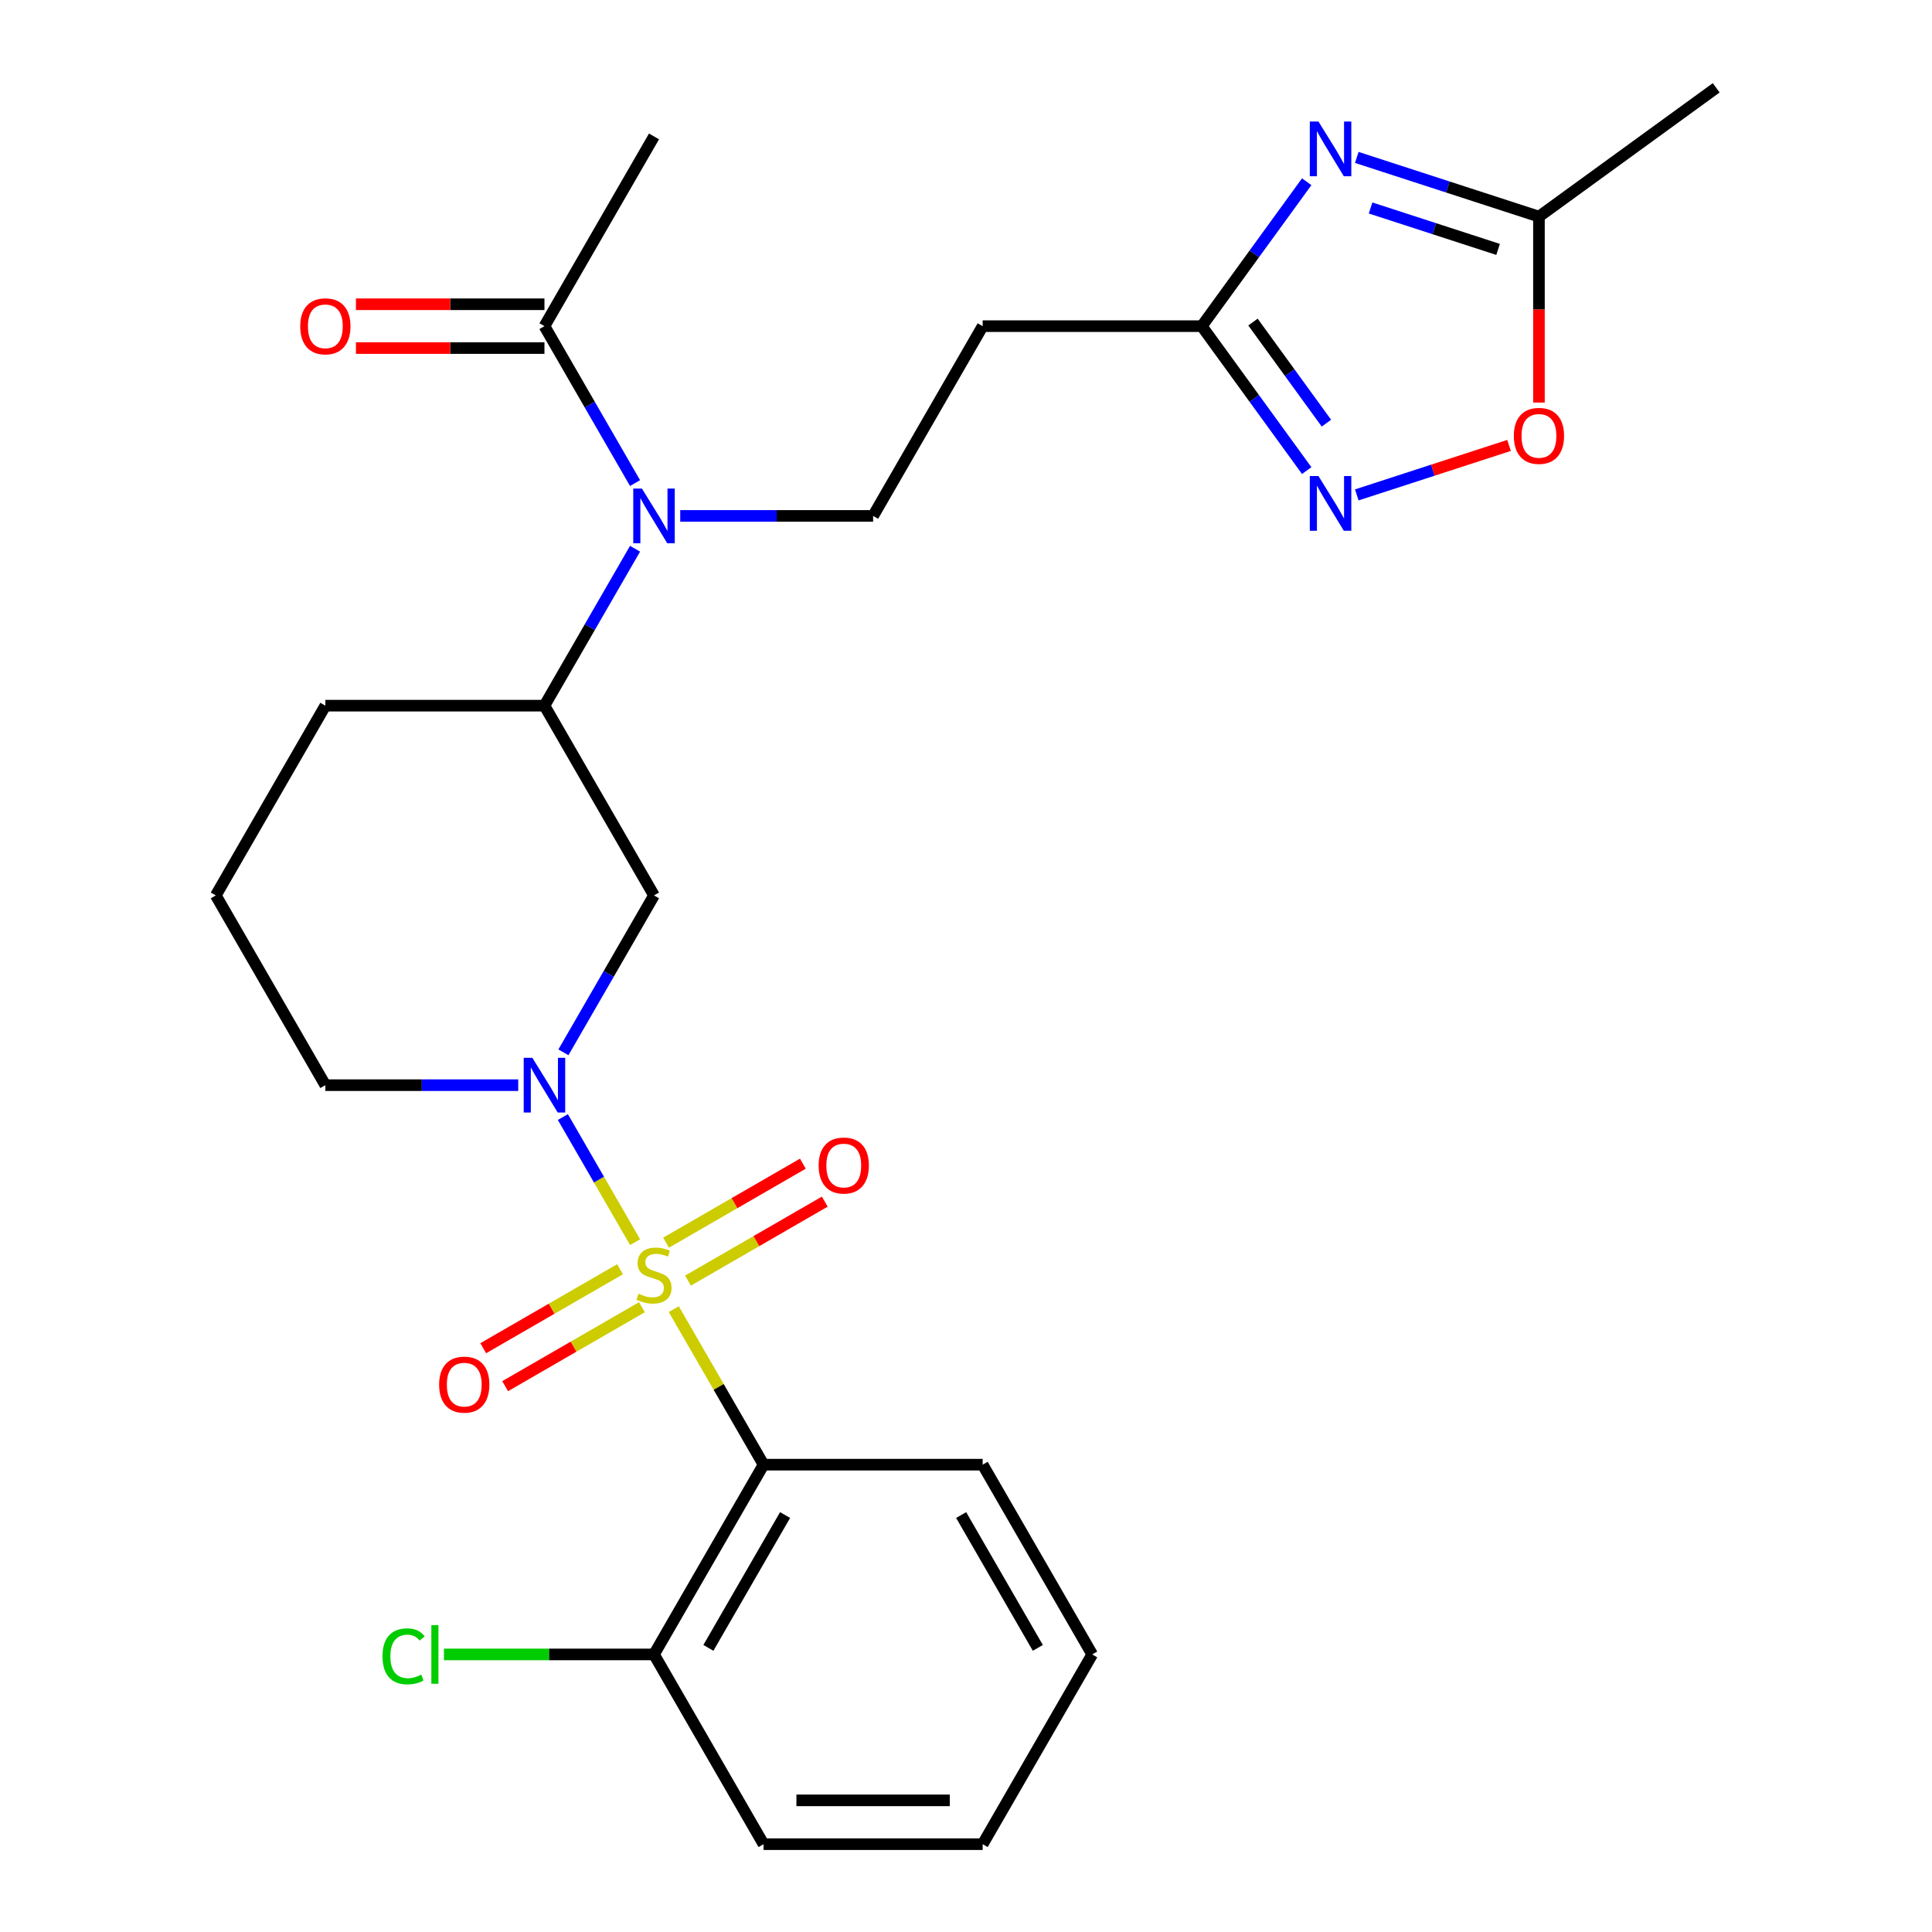 <?xml version='1.0' encoding='iso-8859-1'?>
<svg version='1.1' baseProfile='full'
              xmlns='http://www.w3.org/2000/svg'
                      xmlns:rdkit='http://www.rdkit.org/xml'
                      xmlns:xlink='http://www.w3.org/1999/xlink'
                  xml:space='preserve'
width='1000px' height='1000px' viewBox='0 0 1000 1000'>
<!-- END OF HEADER -->
<rect style='opacity:1.0;fill:#FFFFFF;stroke:none' width='1000' height='1000' x='0' y='0'> </rect>
<path class='bond-0' d='M 328.723,642.943 L 310.03,610.566' style='fill:none;fill-rule:evenodd;stroke:#CCCC00;stroke-width:6px;stroke-linecap:butt;stroke-linejoin:miter;stroke-opacity:1' />
<path class='bond-0' d='M 310.03,610.566 L 291.337,578.188' style='fill:none;fill-rule:evenodd;stroke:#0000FF;stroke-width:6px;stroke-linecap:butt;stroke-linejoin:miter;stroke-opacity:1' />
<path class='bond-1' d='M 348.74,677.614 L 371.979,717.864' style='fill:none;fill-rule:evenodd;stroke:#CCCC00;stroke-width:6px;stroke-linecap:butt;stroke-linejoin:miter;stroke-opacity:1' />
<path class='bond-1' d='M 371.979,717.864 L 395.217,758.114' style='fill:none;fill-rule:evenodd;stroke:#000000;stroke-width:6px;stroke-linecap:butt;stroke-linejoin:miter;stroke-opacity:1' />
<path class='bond-11' d='M 356.098,662.841 L 391.503,642.4' style='fill:none;fill-rule:evenodd;stroke:#CCCC00;stroke-width:6px;stroke-linecap:butt;stroke-linejoin:miter;stroke-opacity:1' />
<path class='bond-11' d='M 391.503,642.4 L 426.907,621.959' style='fill:none;fill-rule:evenodd;stroke:#FF0000;stroke-width:6px;stroke-linecap:butt;stroke-linejoin:miter;stroke-opacity:1' />
<path class='bond-11' d='M 344.757,643.198 L 380.162,622.757' style='fill:none;fill-rule:evenodd;stroke:#CCCC00;stroke-width:6px;stroke-linecap:butt;stroke-linejoin:miter;stroke-opacity:1' />
<path class='bond-11' d='M 380.162,622.757 L 415.567,602.316' style='fill:none;fill-rule:evenodd;stroke:#FF0000;stroke-width:6px;stroke-linecap:butt;stroke-linejoin:miter;stroke-opacity:1' />
<path class='bond-12' d='M 320.927,656.956 L 285.522,677.397' style='fill:none;fill-rule:evenodd;stroke:#CCCC00;stroke-width:6px;stroke-linecap:butt;stroke-linejoin:miter;stroke-opacity:1' />
<path class='bond-12' d='M 285.522,677.397 L 250.118,697.838' style='fill:none;fill-rule:evenodd;stroke:#FF0000;stroke-width:6px;stroke-linecap:butt;stroke-linejoin:miter;stroke-opacity:1' />
<path class='bond-12' d='M 332.268,676.599 L 296.863,697.04' style='fill:none;fill-rule:evenodd;stroke:#CCCC00;stroke-width:6px;stroke-linecap:butt;stroke-linejoin:miter;stroke-opacity:1' />
<path class='bond-12' d='M 296.863,697.04 L 261.459,717.481' style='fill:none;fill-rule:evenodd;stroke:#FF0000;stroke-width:6px;stroke-linecap:butt;stroke-linejoin:miter;stroke-opacity:1' />
<path class='bond-5' d='M 291.62,544.687 L 315.066,504.077' style='fill:none;fill-rule:evenodd;stroke:#0000FF;stroke-width:6px;stroke-linecap:butt;stroke-linejoin:miter;stroke-opacity:1' />
<path class='bond-5' d='M 315.066,504.077 L 338.513,463.467' style='fill:none;fill-rule:evenodd;stroke:#000000;stroke-width:6px;stroke-linecap:butt;stroke-linejoin:miter;stroke-opacity:1' />
<path class='bond-17' d='M 268.232,561.683 L 218.315,561.683' style='fill:none;fill-rule:evenodd;stroke:#0000FF;stroke-width:6px;stroke-linecap:butt;stroke-linejoin:miter;stroke-opacity:1' />
<path class='bond-17' d='M 218.315,561.683 L 168.398,561.683' style='fill:none;fill-rule:evenodd;stroke:#000000;stroke-width:6px;stroke-linecap:butt;stroke-linejoin:miter;stroke-opacity:1' />
<path class='bond-15' d='M 395.217,758.114 L 338.513,856.33' style='fill:none;fill-rule:evenodd;stroke:#000000;stroke-width:6px;stroke-linecap:butt;stroke-linejoin:miter;stroke-opacity:1' />
<path class='bond-15' d='M 406.355,784.187 L 366.661,852.938' style='fill:none;fill-rule:evenodd;stroke:#000000;stroke-width:6px;stroke-linecap:butt;stroke-linejoin:miter;stroke-opacity:1' />
<path class='bond-19' d='M 395.217,758.114 L 508.627,758.114' style='fill:none;fill-rule:evenodd;stroke:#000000;stroke-width:6px;stroke-linecap:butt;stroke-linejoin:miter;stroke-opacity:1' />
<path class='bond-2' d='M 676.35,94.065 L 649.193,131.442' style='fill:none;fill-rule:evenodd;stroke:#0000FF;stroke-width:6px;stroke-linecap:butt;stroke-linejoin:miter;stroke-opacity:1' />
<path class='bond-2' d='M 649.193,131.442 L 622.037,168.82' style='fill:none;fill-rule:evenodd;stroke:#000000;stroke-width:6px;stroke-linecap:butt;stroke-linejoin:miter;stroke-opacity:1' />
<path class='bond-7' d='M 702.273,81.48 L 749.415,96.798' style='fill:none;fill-rule:evenodd;stroke:#0000FF;stroke-width:6px;stroke-linecap:butt;stroke-linejoin:miter;stroke-opacity:1' />
<path class='bond-7' d='M 749.415,96.798 L 796.556,112.115' style='fill:none;fill-rule:evenodd;stroke:#000000;stroke-width:6px;stroke-linecap:butt;stroke-linejoin:miter;stroke-opacity:1' />
<path class='bond-7' d='M 709.406,107.647 L 742.405,118.37' style='fill:none;fill-rule:evenodd;stroke:#0000FF;stroke-width:6px;stroke-linecap:butt;stroke-linejoin:miter;stroke-opacity:1' />
<path class='bond-7' d='M 742.405,118.37 L 775.405,129.092' style='fill:none;fill-rule:evenodd;stroke:#000000;stroke-width:6px;stroke-linecap:butt;stroke-linejoin:miter;stroke-opacity:1' />
<path class='bond-3' d='M 676.35,243.575 L 649.193,206.198' style='fill:none;fill-rule:evenodd;stroke:#0000FF;stroke-width:6px;stroke-linecap:butt;stroke-linejoin:miter;stroke-opacity:1' />
<path class='bond-3' d='M 649.193,206.198 L 622.037,168.82' style='fill:none;fill-rule:evenodd;stroke:#000000;stroke-width:6px;stroke-linecap:butt;stroke-linejoin:miter;stroke-opacity:1' />
<path class='bond-3' d='M 686.553,219.03 L 667.543,192.865' style='fill:none;fill-rule:evenodd;stroke:#0000FF;stroke-width:6px;stroke-linecap:butt;stroke-linejoin:miter;stroke-opacity:1' />
<path class='bond-3' d='M 667.543,192.865 L 648.534,166.701' style='fill:none;fill-rule:evenodd;stroke:#000000;stroke-width:6px;stroke-linecap:butt;stroke-linejoin:miter;stroke-opacity:1' />
<path class='bond-8' d='M 702.273,256.159 L 741.675,243.357' style='fill:none;fill-rule:evenodd;stroke:#0000FF;stroke-width:6px;stroke-linecap:butt;stroke-linejoin:miter;stroke-opacity:1' />
<path class='bond-8' d='M 741.675,243.357 L 781.078,230.554' style='fill:none;fill-rule:evenodd;stroke:#FF0000;stroke-width:6px;stroke-linecap:butt;stroke-linejoin:miter;stroke-opacity:1' />
<path class='bond-4' d='M 622.037,168.82 L 508.627,168.82' style='fill:none;fill-rule:evenodd;stroke:#000000;stroke-width:6px;stroke-linecap:butt;stroke-linejoin:miter;stroke-opacity:1' />
<path class='bond-9' d='M 338.513,463.467 L 281.808,365.251' style='fill:none;fill-rule:evenodd;stroke:#000000;stroke-width:6px;stroke-linecap:butt;stroke-linejoin:miter;stroke-opacity:1' />
<path class='bond-6' d='M 328.7,284.031 L 305.254,324.641' style='fill:none;fill-rule:evenodd;stroke:#0000FF;stroke-width:6px;stroke-linecap:butt;stroke-linejoin:miter;stroke-opacity:1' />
<path class='bond-6' d='M 305.254,324.641 L 281.808,365.251' style='fill:none;fill-rule:evenodd;stroke:#000000;stroke-width:6px;stroke-linecap:butt;stroke-linejoin:miter;stroke-opacity:1' />
<path class='bond-10' d='M 328.7,250.04 L 305.254,209.43' style='fill:none;fill-rule:evenodd;stroke:#0000FF;stroke-width:6px;stroke-linecap:butt;stroke-linejoin:miter;stroke-opacity:1' />
<path class='bond-10' d='M 305.254,209.43 L 281.808,168.82' style='fill:none;fill-rule:evenodd;stroke:#000000;stroke-width:6px;stroke-linecap:butt;stroke-linejoin:miter;stroke-opacity:1' />
<path class='bond-14' d='M 352.088,267.036 L 402.005,267.036' style='fill:none;fill-rule:evenodd;stroke:#0000FF;stroke-width:6px;stroke-linecap:butt;stroke-linejoin:miter;stroke-opacity:1' />
<path class='bond-14' d='M 402.005,267.036 L 451.922,267.036' style='fill:none;fill-rule:evenodd;stroke:#000000;stroke-width:6px;stroke-linecap:butt;stroke-linejoin:miter;stroke-opacity:1' />
<path class='bond-23' d='M 796.556,112.115 L 888.307,45.455' style='fill:none;fill-rule:evenodd;stroke:#000000;stroke-width:6px;stroke-linecap:butt;stroke-linejoin:miter;stroke-opacity:1' />
<path class='bond-29' d='M 796.556,112.115 L 796.556,160.242' style='fill:none;fill-rule:evenodd;stroke:#000000;stroke-width:6px;stroke-linecap:butt;stroke-linejoin:miter;stroke-opacity:1' />
<path class='bond-29' d='M 796.556,160.242 L 796.556,208.37' style='fill:none;fill-rule:evenodd;stroke:#FF0000;stroke-width:6px;stroke-linecap:butt;stroke-linejoin:miter;stroke-opacity:1' />
<path class='bond-28' d='M 281.808,365.251 L 168.398,365.251' style='fill:none;fill-rule:evenodd;stroke:#000000;stroke-width:6px;stroke-linecap:butt;stroke-linejoin:miter;stroke-opacity:1' />
<path class='bond-16' d='M 281.808,157.479 L 233.02,157.479' style='fill:none;fill-rule:evenodd;stroke:#000000;stroke-width:6px;stroke-linecap:butt;stroke-linejoin:miter;stroke-opacity:1' />
<path class='bond-16' d='M 233.02,157.479 L 184.233,157.479' style='fill:none;fill-rule:evenodd;stroke:#FF0000;stroke-width:6px;stroke-linecap:butt;stroke-linejoin:miter;stroke-opacity:1' />
<path class='bond-16' d='M 281.808,180.161 L 233.02,180.161' style='fill:none;fill-rule:evenodd;stroke:#000000;stroke-width:6px;stroke-linecap:butt;stroke-linejoin:miter;stroke-opacity:1' />
<path class='bond-16' d='M 233.02,180.161 L 184.233,180.161' style='fill:none;fill-rule:evenodd;stroke:#FF0000;stroke-width:6px;stroke-linecap:butt;stroke-linejoin:miter;stroke-opacity:1' />
<path class='bond-21' d='M 281.808,168.82 L 338.513,70.604' style='fill:none;fill-rule:evenodd;stroke:#000000;stroke-width:6px;stroke-linecap:butt;stroke-linejoin:miter;stroke-opacity:1' />
<path class='bond-13' d='M 508.627,168.82 L 451.922,267.036' style='fill:none;fill-rule:evenodd;stroke:#000000;stroke-width:6px;stroke-linecap:butt;stroke-linejoin:miter;stroke-opacity:1' />
<path class='bond-18' d='M 338.513,856.33 L 284.145,856.33' style='fill:none;fill-rule:evenodd;stroke:#000000;stroke-width:6px;stroke-linecap:butt;stroke-linejoin:miter;stroke-opacity:1' />
<path class='bond-18' d='M 284.145,856.33 L 229.778,856.33' style='fill:none;fill-rule:evenodd;stroke:#00CC00;stroke-width:6px;stroke-linecap:butt;stroke-linejoin:miter;stroke-opacity:1' />
<path class='bond-24' d='M 338.513,856.33 L 395.217,954.545' style='fill:none;fill-rule:evenodd;stroke:#000000;stroke-width:6px;stroke-linecap:butt;stroke-linejoin:miter;stroke-opacity:1' />
<path class='bond-22' d='M 168.398,561.683 L 111.693,463.467' style='fill:none;fill-rule:evenodd;stroke:#000000;stroke-width:6px;stroke-linecap:butt;stroke-linejoin:miter;stroke-opacity:1' />
<path class='bond-25' d='M 508.627,758.114 L 565.332,856.33' style='fill:none;fill-rule:evenodd;stroke:#000000;stroke-width:6px;stroke-linecap:butt;stroke-linejoin:miter;stroke-opacity:1' />
<path class='bond-25' d='M 497.49,784.187 L 537.183,852.938' style='fill:none;fill-rule:evenodd;stroke:#000000;stroke-width:6px;stroke-linecap:butt;stroke-linejoin:miter;stroke-opacity:1' />
<path class='bond-20' d='M 168.398,365.251 L 111.693,463.467' style='fill:none;fill-rule:evenodd;stroke:#000000;stroke-width:6px;stroke-linecap:butt;stroke-linejoin:miter;stroke-opacity:1' />
<path class='bond-27' d='M 395.217,954.545 L 508.627,954.545' style='fill:none;fill-rule:evenodd;stroke:#000000;stroke-width:6px;stroke-linecap:butt;stroke-linejoin:miter;stroke-opacity:1' />
<path class='bond-27' d='M 412.229,931.864 L 491.616,931.864' style='fill:none;fill-rule:evenodd;stroke:#000000;stroke-width:6px;stroke-linecap:butt;stroke-linejoin:miter;stroke-opacity:1' />
<path class='bond-26' d='M 565.332,856.33 L 508.627,954.545' style='fill:none;fill-rule:evenodd;stroke:#000000;stroke-width:6px;stroke-linecap:butt;stroke-linejoin:miter;stroke-opacity:1' />
<path  class='atom-0' d='M 330.513 669.618
Q 330.833 669.738, 332.153 670.298
Q 333.473 670.858, 334.913 671.218
Q 336.393 671.538, 337.833 671.538
Q 340.513 671.538, 342.073 670.258
Q 343.633 668.938, 343.633 666.658
Q 343.633 665.098, 342.833 664.138
Q 342.073 663.178, 340.873 662.658
Q 339.673 662.138, 337.673 661.538
Q 335.153 660.778, 333.633 660.058
Q 332.153 659.338, 331.073 657.818
Q 330.033 656.298, 330.033 653.738
Q 330.033 650.178, 332.433 647.978
Q 334.873 645.778, 339.673 645.778
Q 342.953 645.778, 346.673 647.338
L 345.753 650.418
Q 342.353 649.018, 339.793 649.018
Q 337.033 649.018, 335.513 650.178
Q 333.993 651.298, 334.033 653.258
Q 334.033 654.778, 334.793 655.698
Q 335.593 656.618, 336.713 657.138
Q 337.873 657.658, 339.793 658.258
Q 342.353 659.058, 343.873 659.858
Q 345.393 660.658, 346.473 662.298
Q 347.593 663.898, 347.593 666.658
Q 347.593 670.578, 344.953 672.698
Q 342.353 674.778, 337.993 674.778
Q 335.473 674.778, 333.553 674.218
Q 331.673 673.698, 329.433 672.778
L 330.513 669.618
' fill='#CCCC00'/>
<path  class='atom-1' d='M 275.548 547.523
L 284.828 562.523
Q 285.748 564.003, 287.228 566.683
Q 288.708 569.363, 288.788 569.523
L 288.788 547.523
L 292.548 547.523
L 292.548 575.843
L 288.668 575.843
L 278.708 559.443
Q 277.548 557.523, 276.308 555.323
Q 275.108 553.123, 274.748 552.443
L 274.748 575.843
L 271.068 575.843
L 271.068 547.523
L 275.548 547.523
' fill='#0000FF'/>
<path  class='atom-3' d='M 682.437 62.91
L 691.717 77.91
Q 692.637 79.39, 694.117 82.07
Q 695.597 84.75, 695.677 84.91
L 695.677 62.91
L 699.437 62.91
L 699.437 91.23
L 695.557 91.23
L 685.597 74.83
Q 684.437 72.91, 683.197 70.71
Q 681.997 68.51, 681.637 67.83
L 681.637 91.23
L 677.957 91.23
L 677.957 62.91
L 682.437 62.91
' fill='#0000FF'/>
<path  class='atom-4' d='M 682.437 246.41
L 691.717 261.41
Q 692.637 262.89, 694.117 265.57
Q 695.597 268.25, 695.677 268.41
L 695.677 246.41
L 699.437 246.41
L 699.437 274.73
L 695.557 274.73
L 685.597 258.33
Q 684.437 256.41, 683.197 254.21
Q 681.997 252.01, 681.637 251.33
L 681.637 274.73
L 677.957 274.73
L 677.957 246.41
L 682.437 246.41
' fill='#0000FF'/>
<path  class='atom-7' d='M 332.253 252.876
L 341.533 267.876
Q 342.453 269.356, 343.933 272.036
Q 345.413 274.716, 345.493 274.876
L 345.493 252.876
L 349.253 252.876
L 349.253 281.196
L 345.373 281.196
L 335.413 264.796
Q 334.253 262.876, 333.013 260.676
Q 331.813 258.476, 331.453 257.796
L 331.453 281.196
L 327.773 281.196
L 327.773 252.876
L 332.253 252.876
' fill='#0000FF'/>
<path  class='atom-9' d='M 783.556 225.605
Q 783.556 218.805, 786.916 215.005
Q 790.276 211.205, 796.556 211.205
Q 802.836 211.205, 806.196 215.005
Q 809.556 218.805, 809.556 225.605
Q 809.556 232.485, 806.156 236.405
Q 802.756 240.285, 796.556 240.285
Q 790.316 240.285, 786.916 236.405
Q 783.556 232.525, 783.556 225.605
M 796.556 237.085
Q 800.876 237.085, 803.196 234.205
Q 805.556 231.285, 805.556 225.605
Q 805.556 220.045, 803.196 217.245
Q 800.876 214.405, 796.556 214.405
Q 792.236 214.405, 789.876 217.205
Q 787.556 220.005, 787.556 225.605
Q 787.556 231.325, 789.876 234.205
Q 792.236 237.085, 796.556 237.085
' fill='#FF0000'/>
<path  class='atom-12' d='M 423.728 603.274
Q 423.728 596.474, 427.088 592.674
Q 430.448 588.874, 436.728 588.874
Q 443.008 588.874, 446.368 592.674
Q 449.728 596.474, 449.728 603.274
Q 449.728 610.154, 446.328 614.074
Q 442.928 617.954, 436.728 617.954
Q 430.488 617.954, 427.088 614.074
Q 423.728 610.194, 423.728 603.274
M 436.728 614.754
Q 441.048 614.754, 443.368 611.874
Q 445.728 608.954, 445.728 603.274
Q 445.728 597.714, 443.368 594.914
Q 441.048 592.074, 436.728 592.074
Q 432.408 592.074, 430.048 594.874
Q 427.728 597.674, 427.728 603.274
Q 427.728 608.994, 430.048 611.874
Q 432.408 614.754, 436.728 614.754
' fill='#FF0000'/>
<path  class='atom-13' d='M 227.297 716.683
Q 227.297 709.883, 230.657 706.083
Q 234.017 702.283, 240.297 702.283
Q 246.577 702.283, 249.937 706.083
Q 253.297 709.883, 253.297 716.683
Q 253.297 723.563, 249.897 727.483
Q 246.497 731.363, 240.297 731.363
Q 234.057 731.363, 230.657 727.483
Q 227.297 723.603, 227.297 716.683
M 240.297 728.163
Q 244.617 728.163, 246.937 725.283
Q 249.297 722.363, 249.297 716.683
Q 249.297 711.123, 246.937 708.323
Q 244.617 705.483, 240.297 705.483
Q 235.977 705.483, 233.617 708.283
Q 231.297 711.083, 231.297 716.683
Q 231.297 722.403, 233.617 725.283
Q 235.977 728.163, 240.297 728.163
' fill='#FF0000'/>
<path  class='atom-17' d='M 155.398 168.9
Q 155.398 162.1, 158.758 158.3
Q 162.118 154.5, 168.398 154.5
Q 174.678 154.5, 178.038 158.3
Q 181.398 162.1, 181.398 168.9
Q 181.398 175.78, 177.998 179.7
Q 174.598 183.58, 168.398 183.58
Q 162.158 183.58, 158.758 179.7
Q 155.398 175.82, 155.398 168.9
M 168.398 180.38
Q 172.718 180.38, 175.038 177.5
Q 177.398 174.58, 177.398 168.9
Q 177.398 163.34, 175.038 160.54
Q 172.718 157.7, 168.398 157.7
Q 164.078 157.7, 161.718 160.5
Q 159.398 163.3, 159.398 168.9
Q 159.398 174.62, 161.718 177.5
Q 164.078 180.38, 168.398 180.38
' fill='#FF0000'/>
<path  class='atom-19' d='M 197.983 857.31
Q 197.983 850.27, 201.263 846.59
Q 204.583 842.87, 210.863 842.87
Q 216.703 842.87, 219.823 846.99
L 217.183 849.15
Q 214.903 846.15, 210.863 846.15
Q 206.583 846.15, 204.303 849.03
Q 202.063 851.87, 202.063 857.31
Q 202.063 862.91, 204.383 865.79
Q 206.743 868.67, 211.303 868.67
Q 214.423 868.67, 218.063 866.79
L 219.183 869.79
Q 217.703 870.75, 215.463 871.31
Q 213.223 871.87, 210.743 871.87
Q 204.583 871.87, 201.263 868.11
Q 197.983 864.35, 197.983 857.31
' fill='#00CC00'/>
<path  class='atom-19' d='M 223.263 841.15
L 226.943 841.15
L 226.943 871.51
L 223.263 871.51
L 223.263 841.15
' fill='#00CC00'/>
</svg>
